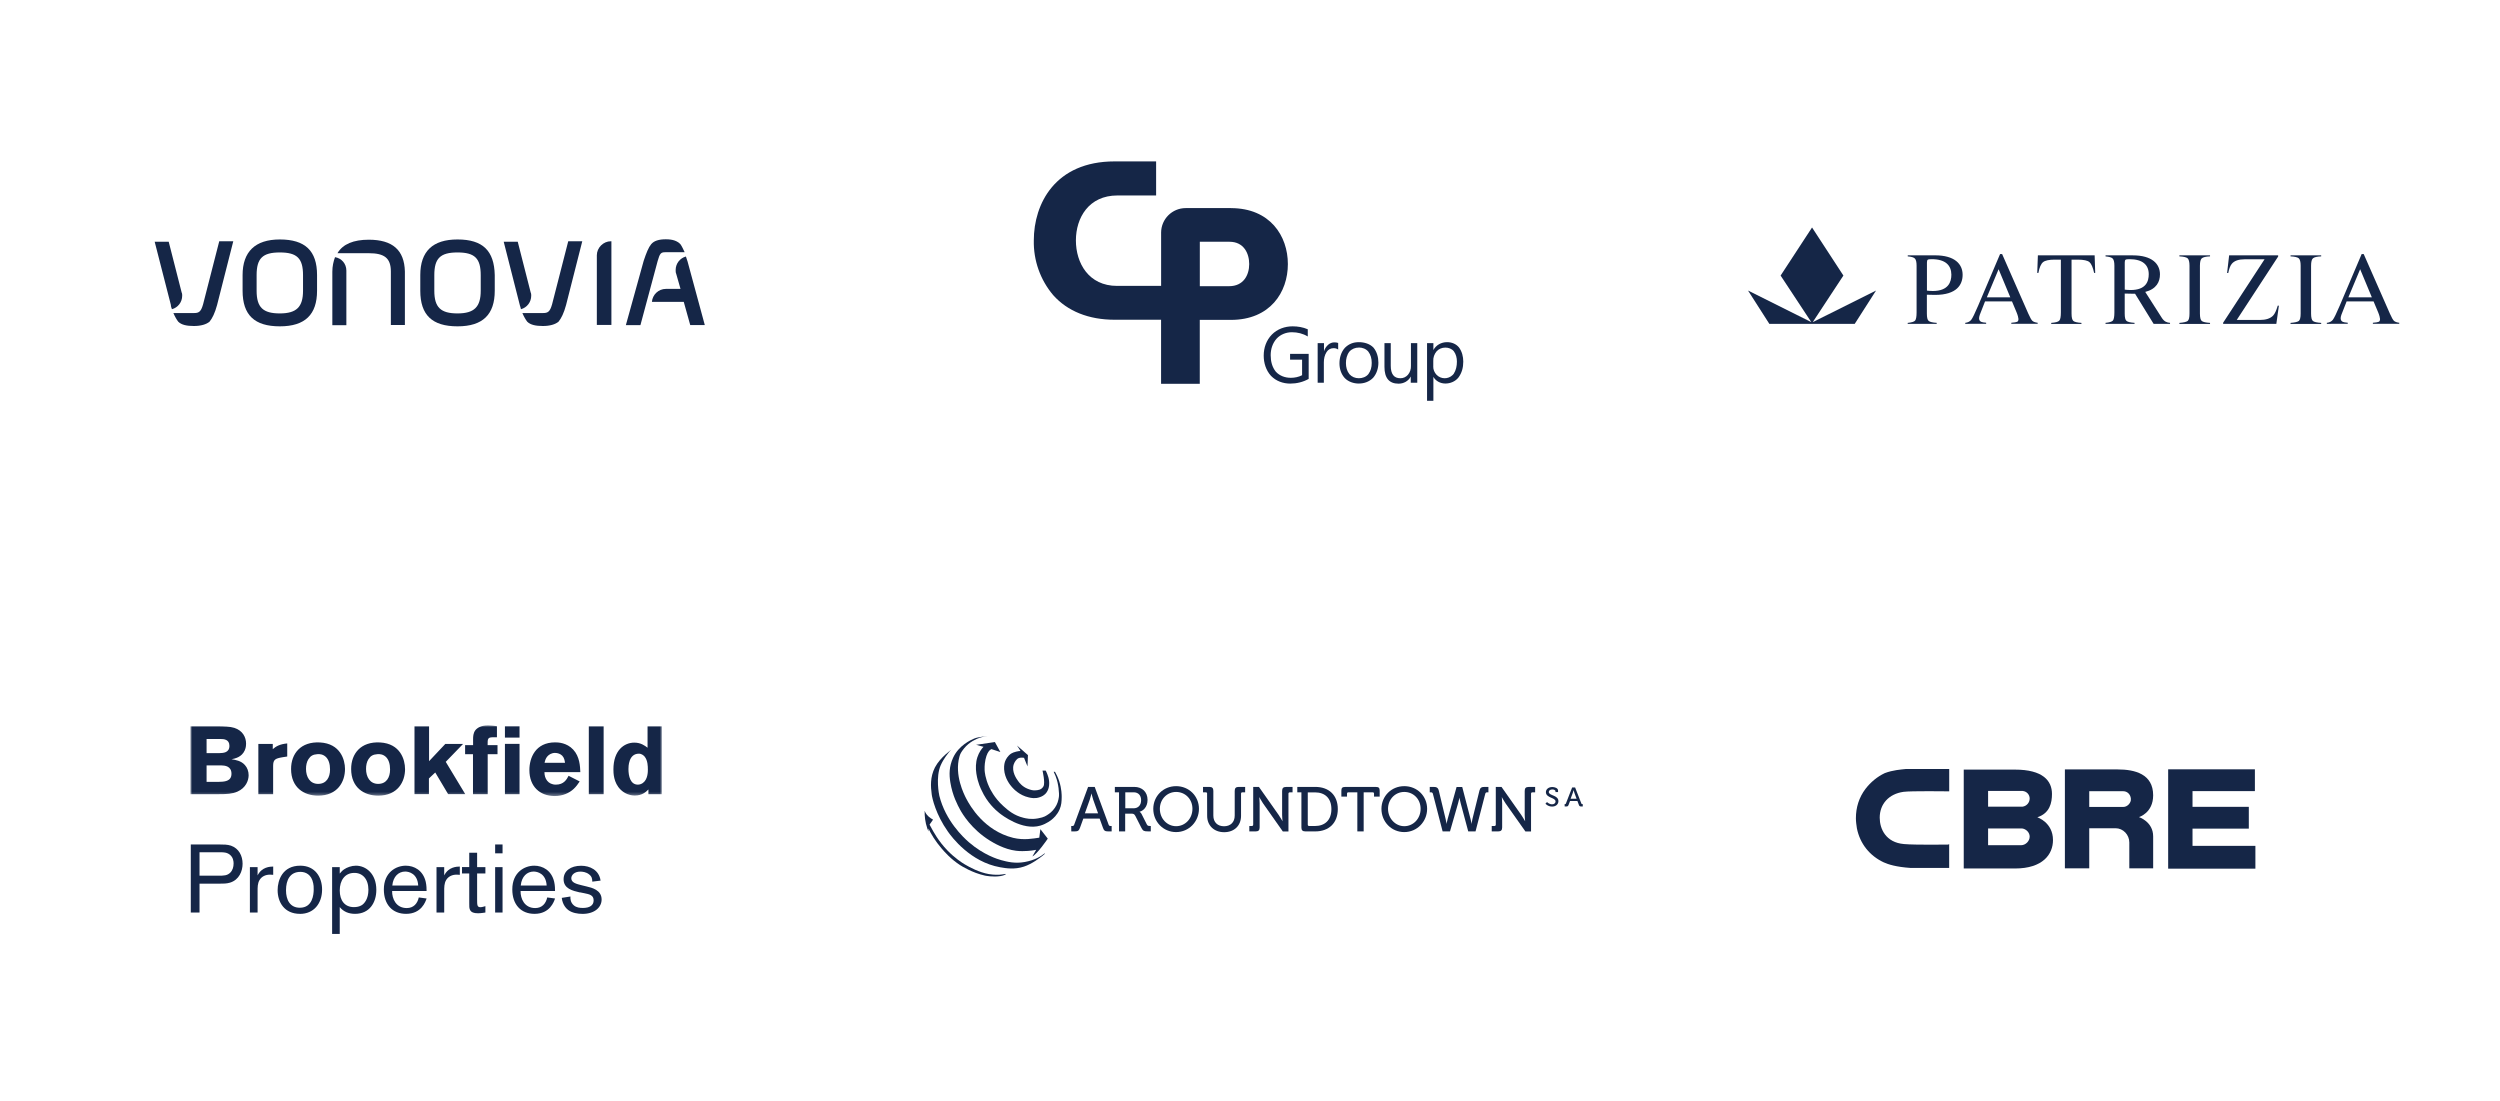 <?xml version="1.0" encoding="UTF-8"?>
<svg xmlns="http://www.w3.org/2000/svg" width="695" height="306" xmlns:xlink="http://www.w3.org/1999/xlink" version="1.1" viewBox="0 0 695 306">
  <!-- Generator: Adobe Illustrator 29.8.2, SVG Export Plug-In . SVG Version: 2.1.1 Build 3)  -->
  <defs>
    <style>
      .st0 {
        mask: url(#mask);
      }

      .st1 {
        fill: #fff;
      }

      .st1, .st2 {
        fill-rule: evenodd;
      }

      .st2, .st3 {
        fill: #152647;
      }

      .st4 {
        isolation: isolate;
      }

      .st5 {
        mask: url(#mask-1);
      }

      .st6 {
        display: none;
      }

      .st7 {
        fill: none;
        stroke: #1a2746;
        stroke-miterlimit: 10;
      }
    </style>
    <mask id="mask" x="738.95" y="-601.36" width="131.05" height="19.65" maskUnits="userSpaceOnUse">
      <g id="mask-2">
        <polygon id="path-1" class="st1" points="738.95 -601.36 870 -601.36 870 -581.71 738.95 -581.71 738.95 -601.36"/>
      </g>
    </mask>
    <mask id="mask-1" x="52.95" y="201.64" width="131.05" height="19.65" maskUnits="userSpaceOnUse">
      <g id="mask-21" data-name="mask-2">
        <polygon id="path-11" data-name="path-1" class="st1" points="52.95 201.64 184 201.64 184 221.29 52.95 221.29 52.95 201.64"/>
      </g>
    </mask>
  </defs>
  <g id="Ramverk" class="st6">
    <path class="st3" d="M10,61.04"/>
    <path class="st3" d="M10-592.96"/>
    <line class="st7" x1="-19.5" y1="-644" x2="-19.5" y2="-506"/>
    <line class="st7" x1="1596.86" y1="-680.5" x2="1378.86" y2="-680.5"/>
    <line class="st7" x1="1370" y1="-680.5" x2="1152" y2="-680.5"/>
    <line class="st7" x1="1140.5" y1="-680.5" x2="922.5" y2="-680.5"/>
    <line class="st7" x1="912.5" y1="-680.5" x2="694.5" y2="-680.5"/>
    <line class="st7" x1="685" y1="-680.5" x2="467" y2="-680.5"/>
    <line class="st7" x1="455.5" y1="-680.5" x2="237.5" y2="-680.5"/>
    <line class="st7" x1="228" y1="-680.5" x2="10" y2="-680.5"/>
    <line class="st7" x1="-66.5" y1="157" x2="-66.5" y2="295"/>
    <line class="st7" x1="-66.5" y1="10" x2="-66.5" y2="148"/>
  </g>
  <g id="Logos">
    <g id="layer1">
      <g id="g4168">
        <g id="g4170">
          <g id="g4176">
            <path id="path4178" class="st3" d="M71.34-577.52c0-4.65,1.65-6.3,6.45-6.3s6.45,1.65,6.45,6.3v4.35c0,4.5-1.8,6.3-6.45,6.3s-6.45-1.65-6.45-6.3v-4.35ZM77.79-587.43c-6.9,0-10.35,3.45-10.35,9.9v4.35c0,6.75,3.3,9.9,10.35,9.9s10.35-3.3,10.35-9.9v-4.35c0-6.75-3.3-9.9-10.35-9.9"/>
          </g>
          <g id="g4180">
            <path id="path4182" class="st3" d="M120.74-577.52c0-4.65,1.65-6.3,6.45-6.3s6.45,1.65,6.45,6.3v4.35c0,4.5-1.8,6.3-6.45,6.3s-6.45-1.65-6.45-6.3v-4.35ZM127.19-587.43c-6.9,0-10.35,3.3-10.35,9.9v4.35c0,6.75,3.3,9.9,10.35,9.9s10.35-3.3,10.35-9.9v-4.35c-.15-6.75-3.3-9.9-10.35-9.9"/>
          </g>
          <g id="g4184">
            <path id="path4186" class="st3" d="M47.8-568.04c1.65-.45,2.85-1.95,2.85-3.75,0-.3,0-.6-.15-.9h0l-3.6-14.11h-3.9l4.5,17.56c0,.45.15.75.3,1.2"/>
          </g>
          <g id="g4188">
            <path id="path4190" class="st3" d="M60.95-586.93l-4.5,17.56c-.6,2.1-1.2,2.4-2.55,2.4h-5.7c.45,1.05.9,1.8,1.35,2.4.9.9,2.4,1.2,4.35,1.2s3.45-.45,4.35-1.2c.75-.9,1.5-2.4,2.1-4.65l4.5-17.71h-3.9Z"/>
          </g>
          <g id="g4192">
            <path id="path4194" class="st3" d="M169.82-586.93h0c-2.1,0-3.9,1.8-3.9,3.9v19.36h4.05v-23.26h-.15Z"/>
          </g>
          <g id="g4196">
            <path id="path4198" class="st3" d="M96.29-578.76c0-1.95-1.35-3.45-3.15-3.75-.45,1.2-.75,2.55-.75,4.05v14.86h3.9v-15.16Z"/>
          </g>
          <g id="g4200">
            <path id="path4202" class="st3" d="M102.51-587.36c-4.2,0-7.2,1.2-8.7,3.75h8.7c4.35,0,6.15,1.35,6.15,5.1v14.86h3.9v-14.86c-.15-6-3.45-8.85-10.05-8.85"/>
          </g>
          <g id="g4204">
            <path id="path4206" class="st3" d="M144.83-568.04c1.65-.45,2.85-1.95,2.85-3.75,0-.3,0-.6-.15-.9h0l-3.6-14.11h-3.9l4.5,17.71c.15.3.15.6.3,1.05"/>
          </g>
          <g id="g4208">
            <path id="path4210" class="st3" d="M157.97-586.93l-4.5,17.56c-.6,2.1-1.2,2.4-2.55,2.4h-5.7c.45,1.05.9,1.8,1.35,2.4.9.9,2.4,1.2,4.35,1.2s3.45-.45,4.35-1.2c.75-.9,1.5-2.4,2.1-4.65l4.5-17.71h-3.9Z"/>
          </g>
          <g id="g4212">
            <path id="path4214" class="st3" d="M184.94-583.88h5.4c-.45-.9-.75-1.65-1.2-2.25-.9-.9-2.1-1.35-4.05-1.35s-3.3.45-4.05,1.35c-.75.9-1.35,2.4-2.1,4.65l-4.95,17.86h4.05l4.8-17.86c.6-2.1.9-2.4,2.1-2.4"/>
          </g>
          <g id="g4216">
            <path id="path4218" class="st3" d="M191.13-581.34c-.15-.45-.3-.9-.45-1.35-1.65.45-2.85,1.95-2.85,3.75,0,.3,0,.75.15,1.05h0l1.2,4.2h-4.05c-2.1,0-3.75,1.65-3.9,3.6h8.85l1.8,6.45h4.05l-4.8-17.71Z"/>
          </g>
        </g>
      </g>
    </g>
    <g>
      <path class="st3" d="M303.02-582.92v-16.6h-17.82c0,5.76.43,11.36,1.26,16.6h16.56ZM303.02-577.68h-15.6c2.99,14.17,8.76,24.75,15.6,26.96v-26.96Z"/>
      <path class="st3" d="M308.22-582.92v-16.6h17.82c0,5.76-.43,11.36-1.26,16.6h-16.56ZM308.22-577.68h15.6c-2.99,14.17-8.76,24.75-15.6,26.96v-26.96Z"/>
      <path class="st3" d="M345.58-577.89c-1.04,0-2.04-.13-2.99-.43s-1.91-.74-2.86-1.34l.56-3.64h.13c.91.69,1.78,1.17,2.69,1.43.91.26,1.73.39,2.47.39,2.17,0,3.25-.82,3.25-2.43,0-.56-.17-1.08-.48-1.52-.3-.43-.87-.91-1.65-1.34l-2.6-1.47c-1.52-.82-2.56-1.73-3.21-2.69s-.95-2.04-.95-3.21c0-1.82.61-3.25,1.82-4.29s2.86-1.56,4.9-1.56c1.86,0,3.6.48,5.16,1.39l-.56,3.51h-.13c-.61-.43-1.3-.74-2.12-.95s-1.56-.3-2.3-.3c-1.91,0-2.86.74-2.86,2.17,0,.52.17,1,.48,1.43.35.43.95.91,1.91,1.43l2.3,1.26c1.43.78,2.51,1.65,3.16,2.6s1,2.08,1,3.38c0,1.95-.65,3.47-1.95,4.59-1.21,1.08-2.95,1.6-5.16,1.6ZM358.72-578.41c-.69-.95-1.17-1.99-1.52-3.21-.35-1.21-.52-2.6-.52-4.12v-3.51h-2.47v-3.29h2.47v-4.2h3.9v4.2h3.34l-.56,3.29h-2.82v3.21c0,1.6.22,2.99.65,4.16.43,1.17,1.04,2.3,1.86,3.29v.17h-4.33ZM369.64-578.15c-1.39,0-2.47-.35-3.25-1.08-.82-.74-1.21-1.73-1.21-3.08s.48-2.38,1.39-3.16c.95-.78,2.21-1.21,3.81-1.39l3.94-.39v-.04c0-.78-.22-1.34-.65-1.73s-1.21-.61-2.34-.61c-.82,0-1.69.09-2.56.3s-1.56.43-2.08.69h-.17l.56-3.34c.61-.26,1.34-.43,2.21-.65.87-.17,1.82-.26,2.77-.26,2.12,0,3.68.48,4.68,1.47s1.47,2.43,1.47,4.33v4.51c0,.74.04,1.47.17,2.17.09.69.26,1.3.52,1.82v.17h-3.68c-.13-.26-.22-.65-.3-1.04-.09-.43-.13-.82-.17-1.17h-.17c-.35.69-1,1.26-1.86,1.73s-1.91.74-3.08.74h0ZM369.16-582.62c0,.43.13.78.39,1.04.26.26.74.43,1.34.43,1,0,1.78-.3,2.43-.87s.95-1.34.95-2.25v-.35l-2.99.35c-.74.09-1.3.26-1.65.48-.3.26-.48.65-.48,1.17ZM392.14-578.41v-2.12h-.17c-.43.78-1.04,1.39-1.86,1.82-.82.43-1.73.65-2.77.65-1.26,0-2.34-.3-3.29-.91-.95-.61-1.69-1.47-2.21-2.6-.52-1.13-.78-2.43-.78-3.9s.26-2.77.78-3.9,1.26-1.95,2.21-2.6c.95-.61,2.04-.91,3.29-.91.95,0,1.82.17,2.6.56.78.39,1.39.91,1.82,1.56h.22v-8.76h3.94v21.11h-3.77ZM388.63-581.45c1.08,0,1.91-.39,2.56-1.13.65-.74.95-1.73.95-2.9s-.3-2.21-.95-2.9c-.65-.74-1.52-1.08-2.56-1.08s-1.95.35-2.56,1.08c-.65.69-.95,1.69-.95,2.95s.3,2.21.95,2.9c.61.69,1.43,1.08,2.56,1.08ZM402.54-578.41c-.69-.95-1.17-1.99-1.52-3.21-.35-1.21-.52-2.6-.52-4.12v-3.51h-2.47v-3.29h2.47v-4.2h3.9v4.2h3.34l-.56,3.29h-2.77v3.21c0,1.6.22,2.99.65,4.16.43,1.17,1.04,2.3,1.86,3.29v.17h-4.38ZM349.1-551.5h-4.77c-.48-1.04-1-2.34-1.52-3.9-.56-1.56-1.08-3.25-1.56-5.16-.52-1.91-.95-3.86-1.34-5.94-.39-2.04-.65-4.07-.78-6.11h4.29c.13,1.86.39,3.81.74,5.85s.74,3.99,1.21,5.94c.48,1.91.95,3.68,1.47,5.29h.22l4.29-14.3h3.16l4.29,14.3h.22c.52-1.6,1-3.38,1.43-5.29.43-1.91.82-3.9,1.17-5.94s.56-3.99.74-5.85h4.2c-.13,2.04-.43,4.07-.78,6.11-.39,2.04-.82,4.03-1.34,5.94-.52,1.91-1.04,3.6-1.56,5.16-.56,1.56-1.04,2.86-1.52,3.9h-4.77l-3.55-11.88h-.3l-3.64,11.88h0ZM371.42-567.88c-.74,0-1.34-.22-1.82-.69s-.69-1.04-.69-1.73.22-1.3.69-1.73,1.08-.69,1.82-.69,1.34.22,1.82.69c.48.43.69,1.04.69,1.73s-.22,1.26-.69,1.73c-.48.43-1.08.69-1.82.69ZM369.42-551.5v-14.17h3.94v14.17h-3.94ZM383.68-551.15c-1.56,0-2.86-.3-3.99-.91-1.13-.61-1.99-1.47-2.56-2.56-.61-1.13-.91-2.38-.91-3.9s.3-2.9.95-4.03c.65-1.13,1.52-1.99,2.6-2.56,1.13-.61,2.38-.91,3.77-.91,2.08,0,3.68.65,4.85,1.91s1.73,3.03,1.73,5.29v.87l-9.75,1.08c.26.87.74,1.47,1.39,1.82.69.35,1.52.52,2.47.52s1.82-.13,2.77-.35c.91-.26,1.6-.52,2.08-.82h.22l-.56,3.38c-.52.26-1.26.52-2.21.78-.91.26-1.86.39-2.86.39h0ZM383.47-562.85c-.87,0-1.6.26-2.17.82-.56.52-.91,1.34-1.04,2.43l6.03-.69c-.13-.87-.43-1.52-.91-1.91-.56-.43-1.17-.65-1.91-.65ZM392.87-551.5v-14.17h3.55v2.43h.17c.35-.82.95-1.47,1.78-1.99.82-.48,1.78-.74,2.86-.74,1.65,0,2.95.56,3.9,1.65s1.43,2.64,1.43,4.59v8.28h-3.94v-7.76c0-2.21-.91-3.34-2.73-3.34-.91,0-1.65.35-2.21,1-.56.65-.82,1.52-.82,2.6v7.5h-3.99v-.04Z"/>
    </g>
    <g>
      <path id="path13141" class="st3" d="M512.46-577.39l-8.52,12.95,17.6-8.79-5.93,9.27h-23.73l-5.93-9.27,17.6,8.79-8.54-12.95,8.74-13.37,8.72,13.37Z"/>
      <path id="path13149" class="st3" d="M646.86-563.96v-.29c.73-.09,1.29-.36,1.66-.84s1-1.77,1.91-3.9l6.11-14.38h.57l7.29,16.58c.48,1.09.86,1.75,1.14,2,.29.25.77.43,1.45.52v.29h-7.33v-.29c.84-.07,1.38-.16,1.63-.27.25-.11.36-.38.36-.79,0-.14-.05-.39-.14-.73-.09-.36-.23-.73-.39-1.13l-1.27-3.02h-7.49c-.75,1.89-1.3,3.29-1.45,3.7s-.21.75-.21.98c0,.48.2.82.59,1,.25.11.7.2,1.38.25v.29l-5.81.02h0ZM659.37-571.35l-3.25-7.81-3.27,7.81h6.52ZM636.77-564.24c1.18-.09,1.93-.27,2.29-.52.34-.27.52-.95.52-2.07v-13.31c0-1.05-.18-1.73-.52-2.05-.36-.3-1.11-.48-2.29-.54v-.29h8.52v.29c-1.18.05-1.93.23-2.29.54-.34.3-.52.98-.52,2.05v13.31c0,1.11.18,1.8.52,2.07s1.11.45,2.29.52v.29h-8.52v-.29ZM546.34-563.96v-.29c.73-.09,1.29-.36,1.66-.84.38-.48,1-1.77,1.91-3.9l6.11-14.38h.57l7.29,16.58c.48,1.09.86,1.75,1.14,2s.77.43,1.45.52v.29h-7.33v-.29c.84-.07,1.38-.16,1.63-.27s.36-.38.36-.79c0-.14-.05-.39-.14-.73-.09-.36-.23-.73-.39-1.13l-1.27-3.02h-7.49c-.75,1.89-1.3,3.29-1.45,3.7-.14.41-.21.75-.21.98,0,.48.2.82.59,1,.25.11.7.2,1.38.25v.29l-5.81.02h0ZM558.86-571.35l-3.25-7.81-3.27,7.81h6.52ZM596.37-572.86l4.63,7.25c.68,1.05,1.43,1.29,2.27,1.36v.29h-4.56l-5.16-8.38h-.61c-.66,0-1.89-.04-2.27-.05v5.56c0,1.09.16,1.77.5,2.04.34.29,1.07.46,2.23.54v.29h-8.06v-.29c1.09-.11,1.79-.32,2.05-.64.27-.34.41-1.09.41-2.27v-12.97c0-1-.16-1.66-.46-1.98-.3-.32-.96-.52-2-.61v-.29h7.59c5.32,0,7.54,2.36,7.54,5.29,0,2.05-.95,4.06-4.11,4.88h0ZM591.97-581.95c-.59,0-.95.05-1.09.18s-.2.38-.2.79v7.5c.34.04.95.11,1.61.11,4.34,0,5.06-2.43,5.06-4.4,0-2.56-1.66-4.18-5.38-4.18M621.81-565.05h6.38c1.7,0,2.93-.39,3.72-1.2.48-.5.91-1.43,1.3-2.77h.32l-.71,5.06h-14.79v-.32l11.52-17.64h-5.54c-1.66,0-2.86.41-3.56,1.25-.43.5-.75,1.36-1,2.57h-.32l.57-4.91h13.63v.32l-11.52,17.64h0ZM536.98-581.95c-.59,0-.95.05-1.09.18-.14.13-.2.38-.2.79v7.77c.34.04.95.11,1.61.11,4.4,0,5.18-2.56,5.18-4.54-.02-2.56-1.59-4.31-5.5-4.31h0ZM530.35-564.24c1.09-.11,1.79-.32,2.05-.64.27-.34.41-1.09.41-2.27v-12.99c0-1-.16-1.66-.46-1.98s-.96-.52-2-.61v-.29h7.59c5.45,0,7.67,2.41,7.67,5.41,0,2.73-1.61,5.59-7.67,5.59-.66,0-1.89-.04-2.27-.05v5.24c0,1.09.16,1.77.5,2.04.34.29,1.07.46,2.23.54v.29h-8.06v-.27h0ZM605.87-564.24c1.18-.09,1.93-.27,2.29-.52.34-.27.52-.95.52-2.07v-13.31c0-1.05-.18-1.73-.52-2.05-.36-.3-1.11-.48-2.29-.54v-.29h8.52v.29c-1.18.05-1.93.23-2.29.54-.34.3-.52.98-.52,2.05v13.31c0,1.11.18,1.8.52,2.07s1.11.45,2.29.52v.29h-8.52v-.29h0ZM566.53-583.02h15.78l.16,4.9h-.3c-.34-1.54-.77-2.54-1.29-3s-1.63-.7-3.29-.7h-1.7v14.99c0,1.11.18,1.8.52,2.07s1.07.45,2.23.52v.29h-8.4v-.29c1.22-.09,1.93-.29,2.23-.61.3-.3.45-1.09.45-2.32v-14.65h-1.7c-1.59,0-2.68.23-3.25.7-.57.46-1.02,1.47-1.3,3h-.32l.18-4.9h0Z"/>
    </g>
    <g id="layer11" data-name="layer1">
      <g id="g41681" data-name="g4168">
        <g id="g41701" data-name="g4170">
          <g id="g41761" data-name="g4176">
            <path id="path41781" data-name="path4178" class="st3" d="M71.34,76.48c0-4.65,1.65-6.3,6.45-6.3s6.45,1.65,6.45,6.3v4.35c0,4.5-1.8,6.3-6.45,6.3s-6.45-1.65-6.45-6.3v-4.35ZM77.79,66.57c-6.9,0-10.35,3.45-10.35,9.9v4.35c0,6.75,3.3,9.9,10.35,9.9s10.35-3.3,10.35-9.9v-4.35c0-6.75-3.3-9.9-10.35-9.9"/>
          </g>
          <g id="g41801" data-name="g4180">
            <path id="path41821" data-name="path4182" class="st3" d="M120.74,76.48c0-4.65,1.65-6.3,6.45-6.3s6.45,1.65,6.45,6.3v4.35c0,4.5-1.8,6.3-6.45,6.3s-6.45-1.65-6.45-6.3v-4.35ZM127.19,66.57c-6.9,0-10.35,3.3-10.35,9.9v4.35c0,6.75,3.3,9.9,10.35,9.9s10.35-3.3,10.35-9.9v-4.35c-.15-6.75-3.3-9.9-10.35-9.9"/>
          </g>
          <g id="g41841" data-name="g4184">
            <path id="path41861" data-name="path4186" class="st3" d="M47.8,85.96c1.65-.45,2.85-1.95,2.85-3.75,0-.3,0-.6-.15-.9h0l-3.6-14.11h-3.9l4.5,17.56c0,.45.15.75.3,1.2"/>
          </g>
          <g id="g41881" data-name="g4188">
            <path id="path41901" data-name="path4190" class="st3" d="M60.95,67.07l-4.5,17.56c-.6,2.1-1.2,2.4-2.55,2.4h-5.7c.45,1.05.9,1.8,1.35,2.4.9.9,2.4,1.2,4.35,1.2s3.45-.45,4.35-1.2c.75-.9,1.5-2.4,2.1-4.65l4.5-17.71h-3.9Z"/>
          </g>
          <g id="g41921" data-name="g4192">
            <path id="path41941" data-name="path4194" class="st3" d="M169.82,67.07h0c-2.1,0-3.9,1.8-3.9,3.9v19.36h4.05v-23.26h-.15Z"/>
          </g>
          <g id="g41961" data-name="g4196">
            <path id="path41981" data-name="path4198" class="st3" d="M96.29,75.24c0-1.95-1.35-3.45-3.15-3.75-.45,1.2-.75,2.55-.75,4.05v14.86h3.9v-15.16Z"/>
          </g>
          <g id="g42001" data-name="g4200">
            <path id="path42021" data-name="path4202" class="st3" d="M102.51,66.64c-4.2,0-7.2,1.2-8.7,3.75h8.7c4.35,0,6.15,1.35,6.15,5.1v14.86h3.9v-14.86c-.15-6-3.45-8.85-10.05-8.85"/>
          </g>
          <g id="g42041" data-name="g4204">
            <path id="path42061" data-name="path4206" class="st3" d="M144.83,85.96c1.65-.45,2.85-1.95,2.85-3.75,0-.3,0-.6-.15-.9h0l-3.6-14.11h-3.9l4.5,17.71c.15.3.15.6.3,1.05"/>
          </g>
          <g id="g42081" data-name="g4208">
            <path id="path42101" data-name="path4210" class="st3" d="M157.97,67.07l-4.5,17.56c-.6,2.1-1.2,2.4-2.55,2.4h-5.7c.45,1.05.9,1.8,1.35,2.4.9.9,2.4,1.2,4.35,1.2s3.45-.45,4.35-1.2c.75-.9,1.5-2.4,2.1-4.65l4.5-17.71h-3.9Z"/>
          </g>
          <g id="g42121" data-name="g4212">
            <path id="path42141" data-name="path4214" class="st3" d="M184.94,70.12h5.4c-.45-.9-.75-1.65-1.2-2.25-.9-.9-2.1-1.35-4.05-1.35s-3.3.45-4.05,1.35c-.75.9-1.35,2.4-2.1,4.65l-4.95,17.86h4.05l4.8-17.86c.6-2.1.9-2.4,2.1-2.4"/>
          </g>
          <g id="g42161" data-name="g4216">
            <path id="path42181" data-name="path4218" class="st3" d="M191.13,72.66c-.15-.45-.3-.9-.45-1.35-1.65.45-2.85,1.95-2.85,3.75,0,.3,0,.75.15,1.05h0l1.2,4.2h-4.05c-2.1,0-3.75,1.65-3.9,3.6h8.85l1.8,6.45h4.05l-4.8-17.71Z"/>
          </g>
        </g>
      </g>
    </g>
    <g>
      <path id="path131411" data-name="path13141" class="st3" d="M512.46,76.61l-8.52,12.95,17.6-8.79-5.93,9.27h-23.73l-5.93-9.27,17.6,8.79-8.54-12.95,8.74-13.37,8.72,13.37Z"/>
      <path id="path131491" data-name="path13149" class="st3" d="M646.86,90.04v-.29c.73-.09,1.29-.36,1.66-.84s1-1.77,1.91-3.9l6.11-14.38h.57l7.29,16.58c.48,1.09.86,1.75,1.14,2,.29.25.77.43,1.45.52v.29h-7.33v-.29c.84-.07,1.38-.16,1.63-.27.25-.11.36-.38.36-.79,0-.14-.05-.39-.14-.73-.09-.36-.23-.73-.39-1.13l-1.27-3.02h-7.49c-.75,1.89-1.3,3.29-1.45,3.7s-.21.75-.21.98c0,.48.2.82.59,1,.25.11.7.2,1.38.25v.29l-5.81.02h0ZM659.37,82.65l-3.25-7.81-3.27,7.81h6.52ZM636.77,89.76c1.18-.09,1.93-.27,2.29-.52.34-.27.52-.95.52-2.07v-13.31c0-1.05-.18-1.73-.52-2.05-.36-.3-1.11-.48-2.29-.54v-.29h8.52v.29c-1.18.05-1.93.23-2.29.54-.34.3-.52.98-.52,2.05v13.31c0,1.11.18,1.8.52,2.07s1.11.45,2.29.52v.29h-8.52v-.29ZM546.34,90.04v-.29c.73-.09,1.29-.36,1.66-.84.38-.48,1-1.77,1.91-3.9l6.11-14.38h.57l7.29,16.58c.48,1.09.86,1.75,1.14,2s.77.43,1.45.52v.29h-7.33v-.29c.84-.07,1.38-.16,1.63-.27s.36-.38.36-.79c0-.14-.05-.39-.14-.73-.09-.36-.23-.73-.39-1.13l-1.27-3.02h-7.49c-.75,1.89-1.3,3.29-1.45,3.7-.14.41-.21.75-.21.98,0,.48.2.82.59,1,.25.11.7.2,1.38.25v.29l-5.81.02h0ZM558.86,82.65l-3.25-7.81-3.27,7.81h6.52ZM596.37,81.14l4.63,7.25c.68,1.05,1.43,1.29,2.27,1.36v.29h-4.56l-5.16-8.38h-.61c-.66,0-1.89-.04-2.27-.05v5.56c0,1.09.16,1.77.5,2.04.34.29,1.07.46,2.23.54v.29h-8.06v-.29c1.09-.11,1.79-.32,2.05-.64.27-.34.41-1.09.41-2.27v-12.97c0-1-.16-1.66-.46-1.98-.3-.32-.96-.52-2-.61v-.29h7.59c5.32,0,7.54,2.36,7.54,5.29,0,2.05-.95,4.06-4.11,4.88h0ZM591.97,72.05c-.59,0-.95.05-1.09.18s-.2.38-.2.79v7.5c.34.04.95.11,1.61.11,4.34,0,5.06-2.43,5.06-4.4,0-2.56-1.66-4.18-5.38-4.18M621.81,88.95h6.38c1.7,0,2.93-.39,3.72-1.2.48-.5.91-1.43,1.3-2.77h.32l-.71,5.06h-14.79v-.32l11.52-17.64h-5.54c-1.66,0-2.86.41-3.56,1.25-.43.5-.75,1.36-1,2.57h-.32l.57-4.91h13.63v.32l-11.52,17.64h0ZM536.98,72.05c-.59,0-.95.05-1.09.18-.14.13-.2.38-.2.79v7.77c.34.04.95.11,1.61.11,4.4,0,5.18-2.56,5.18-4.54-.02-2.56-1.59-4.31-5.5-4.31h0ZM530.35,89.76c1.09-.11,1.79-.32,2.05-.64.27-.34.41-1.09.41-2.27v-12.99c0-1-.16-1.66-.46-1.98s-.96-.52-2-.61v-.29h7.59c5.45,0,7.67,2.41,7.67,5.41,0,2.73-1.61,5.59-7.67,5.59-.66,0-1.89-.04-2.27-.05v5.24c0,1.09.16,1.77.5,2.04.34.29,1.07.46,2.23.54v.29h-8.06v-.27h0ZM605.87,89.76c1.18-.09,1.93-.27,2.29-.52.34-.27.52-.95.52-2.07v-13.31c0-1.05-.18-1.73-.52-2.05-.36-.3-1.11-.48-2.29-.54v-.29h8.52v.29c-1.18.05-1.93.23-2.29.54-.34.3-.52.98-.52,2.05v13.31c0,1.11.18,1.8.52,2.07s1.11.45,2.29.52v.29h-8.52v-.29h0ZM566.53,70.98h15.78l.16,4.9h-.3c-.34-1.54-.77-2.54-1.29-3s-1.63-.7-3.29-.7h-1.7v14.99c0,1.11.18,1.8.52,2.07s1.07.45,2.23.52v.29h-8.4v-.29c1.22-.09,1.93-.29,2.23-.61.3-.3.45-1.09.45-2.32v-14.65h-1.7c-1.59,0-2.68.23-3.25.7-.57.46-1.02,1.47-1.3,3h-.32l.18-4.9h0Z"/>
    </g>
    <g id="Symbols">
      <g id="Global_x2F_Desktop_x2F_TopNav">
        <g id="Brookfield-Wordmark-FPO">
          <g id="Group-3">
            <g class="st0">
              <path id="Fill-1" class="st2" d="M738.95-601.1h7.29c1.98,0,3.77.08,4.91.45,2.32.75,3.26,2.6,3.26,4.39,0,1.02-.27,1.63-.35,1.82-.85,1.93-2.67,2.3-3.69,2.51,1.15.19,2.67.43,3.71,1.61.67.72,1.04,1.76,1.04,2.83,0,1.47-.77,3.53-3.13,4.57-1.42.62-2.94.7-5.1.7h-7.96v-18.88ZM743.43-597.56v3.93h3.55c1.07-.03,2.8-.08,2.8-2.03,0-1.82-1.58-1.9-2.48-1.9h-3.88ZM743.43-590.21v4.57h3.29c1.58-.03,3.63-.08,3.63-2.25s-1.87-2.3-2.83-2.33h-4.09ZM761.82-594.73c.91-.78,1.9-1.39,4.03-1.6v3.64l-1.36.21c-1.98.35-2.56.64-2.56,2.41v7.86h-4.11v-13.98h4.01v1.47ZM781.91-589.22c0,3.53-2.03,7.41-7.48,7.41-3.93,0-7.51-2.25-7.51-7.41,0-4.28,2.7-7.67,8.04-7.38,5.69.32,6.95,4.84,6.95,7.38h0ZM771.76-591.98c-.51.8-.69,1.76-.69,2.73,0,2.22,1.07,4.17,3.37,4.17s3.31-1.79,3.31-3.99c0-1.55-.38-2.75-1.15-3.5-.85-.8-1.82-.83-2.4-.77-1.18.08-1.87.48-2.43,1.36h0ZM798.61-589.22c0,3.53-2.03,7.41-7.48,7.41-3.93,0-7.51-2.25-7.51-7.41,0-4.28,2.7-7.67,8.04-7.38,5.69.32,6.94,4.84,6.94,7.38h0ZM788.45-591.98c-.51.8-.69,1.76-.69,2.73,0,2.22,1.07,4.17,3.37,4.17s3.31-1.79,3.31-3.99c0-1.55-.38-2.75-1.15-3.5-.85-.8-1.82-.83-2.4-.77-1.18.08-1.87.48-2.43,1.36h0ZM801.25-601.1h4.03v9.71l4.51-4.79h4.94l-4.81,4.97,5.42,8.98h-4.76l-3.58-6.02-1.76,1.66v4.36h-4.01v-18.88ZM817.52-597.56c0-.7.05-1.63.59-2.38.51-.7,1.66-1.42,3.58-1.42.83,0,1.66.13,2.46.24v3.08h-.99c-1.55,0-1.63.32-1.6,2.19h2.75v2.51h-2.73v11.12h-4.09v-11.12h-2.19v-2.51h2.22v-1.71ZM826.37-597.94h4.06v-3.18h-4.06v3.18ZM826.37-582.22h4.06v-13.98h-4.06v13.98ZM847.16-585.77c-.48.72-.96,1.42-1.68,2.09-1.2,1.12-3.02,1.98-5.26,1.98-4.14,0-7.05-2.65-7.05-7.22,0-3.37,1.66-7.7,7.16-7.7.83,0,3.23.08,5.02,2.01,1.82,1.95,1.92,4.68,1.98,6.26h-9.97c-.03,1.74.96,3.48,3.18,3.48s3.02-1.47,3.53-2.46l3.1,1.58ZM843.07-590.94c-.08-.59-.19-1.36-.77-1.98-.51-.51-1.28-.77-2-.77-.99,0-1.68.48-2.08.91-.56.61-.7,1.26-.83,1.84h5.69ZM849.69-582.22h4.12v-18.88h-4.12v18.88ZM870-601.1v18.88h-3.74v-1.31c-.64.64-1.71,1.69-3.77,1.69-1.39,0-2.83-.54-3.93-1.61-2.03-1.95-2.03-4.76-2.03-5.67,0-5.27,2.99-7.43,5.8-7.43,1.84,0,2.94.85,3.69,1.42v-5.96h3.98ZM866.1-589.2c0-.64,0-2.38-.88-3.45-.19-.24-.78-.83-1.6-.83-2.91,0-2.91,3.66-2.91,4.28,0,1.95.53,4.33,2.62,4.33.45,0,.94-.16,1.34-.43,1.44-.99,1.44-3.13,1.44-3.9h0Z"/>
            </g>
          </g>
          <path id="Fill-4" class="st2" d="M741.47-557.33v8.01h-2.43v-18.91h8.16c.94,0,2.01,0,3,.32,2.22.78,3.24,2.84,3.24,5.03,0,2.06-.96,4.47-3.48,5.25-.94.29-1.87.29-3.02.29h-5.46ZM741.47-559.56h5.27c1.44,0,2.43,0,3.29-.86.64-.64.91-1.58.91-2.52,0-.64-.11-1.66-.99-2.41-.83-.7-1.77-.72-2.65-.72h-5.83v6.51ZM757.61-561.94v2.3c1.2-2.38,3.48-2.44,4.34-2.46v2.3c-.27-.03-.53-.05-.88-.05-1.23,0-2.3.48-2.92,1.5-.56.94-.54,2.04-.54,3.19v5.84h-2.14v-12.62h2.14ZM769.39-548.95c-4.36,0-6.21-3.27-6.21-6.59,0-2.81,1.39-6.8,6.29-6.8,4.17,0,6.1,3.24,6.07,6.7-.03,3.83-2.3,6.7-6.16,6.7h0ZM773.08-557.41c-.48-2.49-2.12-3.21-3.56-3.21-2.86,0-4.01,2.22-4.01,5.12,0,2.65,1.1,4.85,3.85,4.85,3.56,0,3.83-3.7,3.85-4.98.03-.81-.05-1.39-.13-1.77h0ZM778.33-561.94h2.12v1.79c.43-.48.67-.8,1.18-1.15.8-.56,2.09-1.04,3.32-1.04,2.73,0,5.67,2.17,5.67,6.72,0,3.59-1.93,6.67-5.92,6.67-1.69,0-3.18-.56-4.25-1.88v7.47h-2.12v-18.59ZM780.45-555.43c0,2.73,1.36,4.61,3.93,4.61.75,0,1.55-.13,2.22-.56.7-.46,1.82-1.71,1.82-4.26,0-3-1.66-4.79-4.09-4.69-2.44.08-3.88,2.04-3.88,4.9h0ZM804.59-553.21c-.29.86-1.42,4.26-5.7,4.26-3.75,0-6.18-2.54-6.18-6.8,0-4.77,3.43-6.59,6.1-6.59,2.33,0,4.79,1.29,5.54,4.47.24,1.07.24,2.04.24,2.57h-9.58c-.05,2.12,1.07,4.74,4.07,4.74,1.9,0,2.97-1.26,3.34-2.95l2.17.29ZM802.26-556.83c-.19-3.32-2.57-3.88-3.61-3.88-1.82,0-3.35,1.34-3.59,3.88h7.2ZM809.49-561.94v2.3c1.2-2.38,3.48-2.44,4.34-2.46v2.3c-.27-.03-.53-.05-.88-.05-1.23,0-2.3.48-2.92,1.5-.56.94-.54,2.04-.54,3.19v5.84h-2.14v-12.62h2.14ZM818.64-561.94h2.3v1.77h-2.3v7.23c0,1.5,0,2.14.91,2.14.4,0,.96-.16,1.39-.29v1.77c-.38.05-1.26.21-2.06.21-2.46,0-2.46-1.2-2.43-2.87v-8.2h-2.01v-1.77h2.01v-3.99h2.19v3.99ZM823.65-565.77h2.06v-2.47h-2.06v2.47ZM823.65-549.32h2.06v-12.62h-2.06v12.62ZM840.3-553.21c-.29.86-1.42,4.26-5.7,4.26-3.75,0-6.18-2.54-6.18-6.8,0-4.77,3.43-6.59,6.1-6.59,2.33,0,4.79,1.29,5.54,4.47.24,1.07.24,2.04.24,2.57h-9.58c-.05,2.12,1.07,4.74,4.07,4.74,1.9,0,2.97-1.26,3.34-2.95l2.17.29ZM837.97-556.83c-.19-3.32-2.57-3.88-3.61-3.88-1.82,0-3.35,1.34-3.59,3.88h7.2ZM847.2-554.9c-2.03-.48-4.52-1.04-4.52-3.67,0-2.3,1.95-3.75,4.87-3.75,2.41,0,4.98,1.15,5.41,4.13l-2.3.29c-.03-.78-.08-1.39-.91-2.04-.83-.64-1.79-.75-2.44-.75-1.66,0-2.49.99-2.49,1.85,0,1.21,1.37,1.58,3.03,1.98l1.2.29c1.5.35,4.2.99,4.2,3.64,0,2.06-1.82,3.99-5.3,3.99-1.42,0-2.89-.29-3.91-1.02-.4-.29-1.63-1.31-1.87-3.43l2.41-.38c-.03.56-.03,1.63.94,2.46.75.64,1.69.72,2.54.72,1.87,0,2.97-.72,2.97-2.09,0-1.45-1.1-1.71-2.62-2.01l-1.2-.24Z"/>
        </g>
      </g>
    </g>
    <g>
      <g>
        <path class="st3" d="M975.84-588.78h.87c.07.17.17.34.24.51.22.53.87,1.88.7,3.57-.07.7-.24,1.28-.65,1.91-.6.92-1.5,1.26-1.91,1.4-1.26.46-2.39.24-3.09.07-2.61-.58-4.2-2.34-4.66-2.85-.46-.53-2.03-2.37-2.2-4.98-.07-1.18.19-1.98.31-2.27.19-.48.68-1.43,1.64-2.08.63-.43,2.22-.77,2.61-.72l-.97-1.52,3.04,2.66-.12,3.14-.97-2.39c-.14-.02-.31-.05-.56-.05,0,0-.53-.02-.94.14-.63.27-1.16,1.11-1.38,1.79-.6,1.98.77,3.94,1.21,4.54.39.56,1.23,1.62,2.71,2.2.75.29,1.5.53,2.32.41.41-.05,1.47-.05,2.05-1.11.53-.99-.27-4.37-.27-4.37Z"/>
        <path class="st3" d="M978.93-588.44h.36c.36.63.82,1.55,1.18,2.66.68,2.1.68,3.82.68,4.37-.02,1.16-.05,2.2-.58,3.43-.68,1.57-1.76,2.49-2.27,2.9,0,0-1.33,1.09-3.04,1.59-5.05,1.52-10.82-2.97-11.45-3.48-1.04-.82-3.38-2.9-4.93-6.33-.19-.43-1.01-1.88-1.45-4.64-.22-1.4-.19-3.12.27-4.52s1.18-2.39,1.71-2.92l-2.05-.56,5.22-.77,1.52,2.78-2.49-.82c-.12.1-.36.19-.51.36-.34.36-.8.99-1.14,2.54-.31,1.5-.24,2.68-.24,2.92.02.43.17,2.34,1.26,4.69.24.51,1.38,3.02,3.96,5.34,1.28,1.16,2.97,2.61,5.58,3.24.7.17,2.08.53,4.03.17,1.81-.31,2.34-.8,2.66-.99.51-.31,1.35-.92,2.05-1.96.72-1.04.97-2.05,1.11-3,.14-.89-.1-3.79-.87-5.65l-.02-.1-.56-1.26Z"/>
        <path class="st3" d="M950.5-594.62s-.22.19-.51.51c-.24.27-.14.17-.31.39,0,0-1.35,1.62-2.15,3.43-1.47,3.36-.46,8.24-.39,8.53,1.71,6.88,6.62,11.52,8.21,12.9,4.13,3.57,8.09,4.73,8.99,4.98,1.69.46,3.84,1.01,6.57.51,2.8-.51,4.47-1.57,5.48-2.39l.1.1c-.17.14-.46.41-.77.65-.58.43-2.75,2.17-5.05,2.92-2.61.87-4.98.48-6.62.19-8.31-1.47-13.48-8.41-14.54-9.93-3.38-4.78-4.35-9.25-4.49-10.31-.29-2.2-.48-4.78.89-7.51,1.47-2.83,4.59-4.93,4.59-4.95Z"/>
        <path class="st3" d="M965.62-559.94c-.12.07-.29.14-.53.24,0,0-.41.17-.89.24-2.17.36-4.37-.12-4.37-.12-3.55-.77-6.5-2.66-6.93-2.92-2.61-1.71-4.2-3.55-5.12-4.61-1.79-2.08-2.95-4.06-3.67-5.56v.82c-.12-.27-.22-.53-.31-.82-.63-1.79-.77-3.5-.75-4.93.05.14.12.29.19.43.53,1.04,1.43,1.62,2.03,1.96l.12.07-.97,1.38c.07.14.17.34.31.58.75,1.4,2.17,4.03,4.64,6.59,2.08,2.15,4.06,3.43,4.88,3.91,1.26.75,3.96,2.22,6.67,2.68,1.62.27,2.8.17,2.92.17.68-.02,1.23-.17,1.67-.22l.12.1Z"/>
        <path class="st3" d="M975.23-572.52l-.31,2.39c-1.64.24-4.28.77-7.25.05-8.04-1.98-11.98-8.82-13.07-10.94-.6-1.16-3.31-6.5-1.88-11.62.22-.8.43-1.21,1.3-2.32,1.5-1.86,3.55-2.68,4.28-2.92.85-.29,1.62-.41,2.29-.46h0s-2.61.14-3.82.68c-.82.36-4.23,1.84-5.82,5.34-1.11,2.44-1.11,4.64-.75,6.84.6,3.67,2.03,6.33,2.73,7.61.63,1.14,3.12,5.36,8.21,8.53.97.6,4.03,2.46,7.32,2.85,2.37.29,4.78-.12,4.78-.12.34-.05.63-.12.82-.14l-1.06,1.84c1.38-.7,4.2-4.81,4.28-4.95l-2.05-2.63Z"/>
      </g>
      <g class="st4">
        <path class="st3" d="M983.81-573.37h.24c.31,0,.48-.07.58-.39l3.86-10.48h1.84l3.86,10.48c.1.31.29.39.58.39h.27v1.5h-.99c-.87,0-1.16-.22-1.43-1.01l-.92-2.54h-4.54l-.92,2.54c-.29.8-.58,1.01-1.45,1.01h-.97l-.02-1.5h0ZM991.27-576.89l-1.35-3.77c-.22-.65-.48-1.74-.48-1.74h-.02s-.24,1.09-.48,1.74l-1.35,3.77h3.7Z"/>
        <path class="st3" d="M997.07-582.74h-1.14v-1.5h5.39c2.17,0,3.7,1.38,3.7,3.62,0,2.08-1.35,3.09-2.22,3.28v.02s.31.17.53.56l1.5,2.97c.17.36.46.41.87.41h.22v1.5h-.87c-.97,0-1.3-.12-1.71-.92l-1.69-3.33c-.31-.58-.53-.68-1.23-.68h-1.62v4.93h-1.71v-10.87ZM1001.1-578.29c1.33,0,2.13-.87,2.13-2.25s-.8-2.2-2.08-2.2h-2.32v4.44h2.27Z"/>
        <path class="st3" d="M1012.96-584.45c3.57,0,6.35,2.75,6.35,6.3s-2.78,6.47-6.35,6.47-6.35-2.85-6.35-6.47c.02-3.55,2.78-6.3,6.35-6.3ZM1012.96-573.32c2.51,0,4.54-2.1,4.54-4.83s-2.03-4.69-4.54-4.69-4.52,2.03-4.52,4.69c0,2.73,2.03,4.83,4.52,4.83Z"/>
        <path class="st3" d="M1021.58-582.35c0-.27-.14-.39-.39-.39h-.75v-1.5h1.76c.8,0,1.11.34,1.11,1.11v6.86c0,1.86,1.18,2.97,2.97,2.97s2.97-1.11,2.97-2.97v-6.86c0-.8.36-1.11,1.14-1.11h1.76v1.5h-.75c-.24,0-.39.12-.39.39v6.16c0,2.71-1.88,4.54-4.69,4.54s-4.73-1.84-4.73-4.54l-.02-6.16h0Z"/>
        <path class="st3" d="M1033.25-573.37h.75c.24,0,.39-.14.39-.39v-10.48h1.59l5.51,7.83c.46.68,1.04,1.69,1.04,1.69h.02s-.12-.99-.12-1.69v-6.71c0-.8.34-1.11,1.14-1.11h1.76v1.5h-.75c-.24,0-.39.12-.39.39v10.48h-1.57l-5.51-7.83c-.46-.68-1.01-1.69-1.01-1.69h-.02s.1.99.1,1.69v6.71c0,.8-.34,1.11-1.11,1.11h-1.76v-1.5h-.05Z"/>
        <path class="st3" d="M1047.79-582.74h-1.14v-1.5h5c3.77,0,6.26,2.27,6.26,6.16s-2.49,6.21-6.26,6.21h-2.75c-.8,0-1.11-.34-1.11-1.11v-9.76ZM1049.94-573.37h1.62c2.75,0,4.57-1.64,4.57-4.69s-1.81-4.66-4.57-4.66h-2v8.96c0,.24.14.39.39.39Z"/>
      </g>
      <g class="st4">
        <path class="st3" d="M1063.35-582.74h-2.49c-.24,0-.39.12-.39.39v.8h-1.57v-1.62c0-.8.27-1.06,1.06-1.06h8.53c.8,0,1.06.27,1.06,1.06v1.62h-1.57v-.8c0-.27-.14-.39-.39-.39h-2.49v10.87h-1.76v-10.87h0Z"/>
        <path class="st3" d="M1076.39-584.45c3.57,0,6.35,2.75,6.35,6.3s-2.78,6.47-6.35,6.47-6.35-2.85-6.35-6.47c.02-3.55,2.78-6.3,6.35-6.3ZM1076.39-573.32c2.51,0,4.54-2.1,4.54-4.83s-2.03-4.69-4.54-4.69-4.52,2.03-4.52,4.69,2.03,4.83,4.52,4.83Z"/>
        <path class="st3" d="M1084.34-582.35c-.1-.31-.29-.39-.6-.39h-.27v-1.5h.99c.87,0,1.3.17,1.52,1.01l1.91,7.95c.17.68.24,1.3.24,1.3h.02s.1-.63.29-1.3l2.49-8.94h1.57l2.32,8.94c.17.68.27,1.3.27,1.3h.02s.07-.65.22-1.3l1.96-7.95c.22-.85.63-1.01,1.5-1.01h.99v1.5h-.27c-.31,0-.51.07-.6.39l-2.71,10.48h-2.03l-2.1-7.83c-.22-.8-.36-1.69-.36-1.69h.05s-.17.89-.41,1.69l-2.25,7.83h-2.05l-2.71-10.48Z"/>
        <path class="st3" d="M1100.69-573.37h.75c.24,0,.39-.14.39-.39v-10.48h1.59l5.51,7.83c.46.68,1.04,1.69,1.04,1.69h.02s-.12-.99-.12-1.69v-6.71c0-.8.34-1.11,1.14-1.11h1.76v1.5h-.75c-.24,0-.39.12-.39.39v10.48h-1.57l-5.53-7.83c-.46-.68-1.01-1.69-1.01-1.69h-.02s.1.99.1,1.69v6.71c0,.8-.34,1.11-1.11,1.11h-1.79v-1.5Z"/>
      </g>
      <g class="st4">
        <path class="st3" d="M1116.07-580.03s.58.63,1.4.63c.53,0,.97-.29.97-.8,0-1.11-2.68-.94-2.68-2.58,0-.8.72-1.43,1.79-1.43.6,0,1.59.27,1.59.97v.43h-.72v-.24c0-.27-.41-.48-.87-.48-.6,0-.99.31-.99.7,0,1.06,2.68.82,2.68,2.56,0,.8-.65,1.5-1.76,1.5-1.18,0-1.84-.8-1.84-.8l.43-.46Z"/>
      </g>
      <g class="st4">
        <path class="st3" d="M1120.93-579.45h.12c.14,0,.22-.02.27-.17l1.74-4.47h.82l1.74,4.47c.05.14.12.17.27.17h.12v.65h-.43c-.39,0-.53-.1-.65-.43l-.41-1.09h-2.05l-.41,1.09c-.14.34-.27.43-.65.43h-.43l-.02-.65h0ZM1124.29-580.95l-.6-1.62c-.1-.27-.22-.75-.22-.75h-.02s-.12.46-.22.75l-.6,1.62h1.67Z"/>
      </g>
    </g>
    <g id="layer12" data-name="layer1">
      <g id="g4379">
        <path id="path4381" class="st3" d="M1252.36-575.79c3.52-1.13,4.09-4.09,4.09-6.49,0-3.67-2.54-6.77-10.29-6.77h-14.24v27.49h14.24c7.75,0,10.57-3.95,10.57-7.9,0-4.93-4.37-6.34-4.37-6.34M1238.69-583.12h9.59c1.27.14,1.97,1.13,1.97,2.11,0,1.13-.85,2.11-1.97,2.26h-9.59v-4.37ZM1247.85-568.04h-9.16v-4.65h9.45c1.13.14,2.11,1.13,2.11,2.26,0,1.27-1.13,2.4-2.4,2.4"/>
      </g>
      <g id="g4383">
        <path id="path4385" class="st3" d="M1288.75-589.13h24.11v6.06h-17.34v4.37h15.65v6.06h-15.65v4.79h17.48v6.34h-24.25"/>
      </g>
      <g id="g4387">
        <path id="path4389" class="st3" d="M1274.7-589.1h-14.66v27.49h6.77v-11.14h7.33c2.11,0,3.81,1.83,3.81,3.95v7.19h6.63v-8.88c0-4.09-3.95-5.36-3.95-5.36,0,0,3.95-1.13,3.95-6.06,0-5.92-5.08-7.19-9.87-7.19M1278.37-580.5c-.14.85-.99,1.83-2.11,1.83h-9.45v-4.37h9.45c1.13,0,1.97.85,2.11,1.97"/>
      </g>
      <g id="g4391">
        <path id="path4393" class="st3" d="M1227.6-568.21c-.14,0-9.16.14-12.27-.14-5.08-.42-6.77-4.23-6.77-7.33,0-3.81,2.54-6.63,6.63-7.19,1.97-.28,12.41-.14,12.41-.14h.28v-6.2h-12.12c-1.27.14-3.52.28-5.78,1.13-2.11.99-3.95,2.54-5.36,4.37-1.83,2.4-2.68,5.22-2.68,8.18,0,.99.14,1.83.28,2.82.85,4.23,3.52,7.61,7.47,9.45,1.27.56,3.38,1.27,7.47,1.55h10.71v-6.63"/>
      </g>
    </g>
    <g id="Symbols1" data-name="Symbols">
      <g id="Global_x2F_Desktop_x2F_TopNav1" data-name="Global_x2F_Desktop_x2F_TopNav">
        <g id="Brookfield-Wordmark-FPO1" data-name="Brookfield-Wordmark-FPO">
          <g id="Group-31" data-name="Group-3">
            <g class="st5">
              <path id="Fill-11" data-name="Fill-1" class="st2" d="M52.95,201.9h7.29c1.98,0,3.77.08,4.91.45,2.32.75,3.26,2.6,3.26,4.39,0,1.02-.27,1.63-.35,1.82-.85,1.93-2.67,2.3-3.69,2.51,1.15.19,2.67.43,3.71,1.61.67.72,1.04,1.76,1.04,2.83,0,1.47-.77,3.53-3.13,4.57-1.42.62-2.94.7-5.1.7h-7.96v-18.88ZM57.43,205.44v3.93h3.55c1.07-.03,2.8-.08,2.8-2.03,0-1.82-1.58-1.9-2.48-1.9h-3.88ZM57.43,212.79v4.57h3.29c1.58-.03,3.63-.08,3.63-2.25s-1.87-2.3-2.83-2.33h-4.09ZM75.82,208.27c.91-.78,1.9-1.39,4.03-1.6v3.64l-1.36.21c-1.98.35-2.56.64-2.56,2.41v7.86h-4.11v-13.98h4.01v1.47ZM95.91,213.78c0,3.53-2.03,7.41-7.48,7.41-3.93,0-7.51-2.25-7.51-7.41,0-4.28,2.7-7.67,8.04-7.38,5.69.32,6.95,4.84,6.95,7.38h0ZM85.76,211.02c-.51.8-.69,1.76-.69,2.73,0,2.22,1.07,4.17,3.37,4.17s3.31-1.79,3.31-3.99c0-1.55-.38-2.75-1.15-3.5-.85-.8-1.82-.83-2.4-.77-1.18.08-1.87.48-2.43,1.36h0ZM112.61,213.78c0,3.53-2.03,7.41-7.48,7.41-3.93,0-7.51-2.25-7.51-7.41,0-4.28,2.7-7.67,8.04-7.38,5.69.32,6.94,4.84,6.94,7.38h0ZM102.45,211.02c-.51.8-.69,1.76-.69,2.73,0,2.22,1.07,4.17,3.37,4.17s3.31-1.79,3.31-3.99c0-1.55-.38-2.75-1.15-3.5-.85-.8-1.82-.83-2.4-.77-1.18.08-1.87.48-2.43,1.36h0ZM115.25,201.9h4.03v9.71l4.51-4.79h4.94l-4.81,4.97,5.42,8.98h-4.76l-3.58-6.02-1.76,1.66v4.36h-4.01v-18.88ZM131.52,205.44c0-.7.05-1.63.59-2.38.51-.7,1.66-1.42,3.58-1.42.83,0,1.66.13,2.46.24v3.08h-.99c-1.55,0-1.63.32-1.6,2.19h2.75v2.51h-2.73v11.12h-4.09v-11.12h-2.19v-2.51h2.22v-1.71ZM140.37,205.06h4.06v-3.18h-4.06v3.18ZM140.37,220.78h4.06v-13.98h-4.06v13.98ZM161.16,217.23c-.48.72-.96,1.42-1.68,2.09-1.2,1.12-3.02,1.98-5.26,1.98-4.14,0-7.05-2.65-7.05-7.22,0-3.37,1.66-7.7,7.16-7.7.83,0,3.23.08,5.02,2.01,1.82,1.95,1.92,4.68,1.98,6.26h-9.97c-.03,1.74.96,3.48,3.18,3.48s3.02-1.47,3.53-2.46l3.1,1.58ZM157.07,212.06c-.08-.59-.19-1.36-.77-1.98-.51-.51-1.28-.77-2-.77-.99,0-1.68.48-2.08.91-.56.61-.7,1.26-.83,1.84h5.69ZM163.69,220.78h4.12v-18.88h-4.12v18.88ZM184,201.9v18.88h-3.74v-1.31c-.64.64-1.71,1.69-3.77,1.69-1.39,0-2.83-.54-3.93-1.61-2.03-1.95-2.03-4.76-2.03-5.67,0-5.27,2.99-7.43,5.8-7.43,1.84,0,2.94.85,3.69,1.42v-5.96h3.98ZM180.1,213.8c0-.64,0-2.38-.88-3.45-.19-.24-.78-.83-1.6-.83-2.91,0-2.91,3.66-2.91,4.28,0,1.95.53,4.33,2.62,4.33.45,0,.94-.16,1.34-.43,1.44-.99,1.44-3.13,1.44-3.9h0Z"/>
            </g>
          </g>
          <path id="Fill-41" data-name="Fill-4" class="st2" d="M55.47,245.67v8.01h-2.43v-18.91h8.16c.94,0,2.01,0,3,.32,2.22.78,3.24,2.84,3.24,5.03,0,2.06-.96,4.47-3.48,5.25-.94.29-1.87.29-3.02.29h-5.46ZM55.47,243.44h5.27c1.44,0,2.43,0,3.29-.86.64-.64.91-1.58.91-2.52,0-.64-.11-1.66-.99-2.41-.83-.7-1.77-.72-2.65-.72h-5.83v6.51ZM71.61,241.06v2.3c1.2-2.38,3.48-2.44,4.34-2.46v2.3c-.27-.03-.53-.05-.88-.05-1.23,0-2.3.48-2.92,1.5-.56.94-.54,2.04-.54,3.19v5.84h-2.14v-12.62h2.14ZM83.39,254.05c-4.36,0-6.21-3.27-6.21-6.59,0-2.81,1.39-6.8,6.29-6.8,4.17,0,6.1,3.24,6.07,6.7-.03,3.83-2.3,6.7-6.16,6.7h0ZM87.08,245.59c-.48-2.49-2.12-3.21-3.56-3.21-2.86,0-4.01,2.22-4.01,5.12,0,2.65,1.1,4.85,3.85,4.85,3.56,0,3.83-3.7,3.85-4.98.03-.81-.05-1.39-.13-1.77h0ZM92.33,241.06h2.12v1.79c.43-.48.67-.8,1.18-1.15.8-.56,2.09-1.04,3.32-1.04,2.73,0,5.67,2.17,5.67,6.72,0,3.59-1.93,6.67-5.92,6.67-1.69,0-3.18-.56-4.25-1.88v7.47h-2.12v-18.59ZM94.45,247.57c0,2.73,1.36,4.61,3.93,4.61.75,0,1.55-.13,2.22-.56.7-.46,1.82-1.71,1.82-4.26,0-3-1.66-4.79-4.09-4.69-2.44.08-3.88,2.04-3.88,4.9h0ZM118.59,249.79c-.29.86-1.42,4.26-5.7,4.26-3.75,0-6.18-2.54-6.18-6.8,0-4.77,3.43-6.59,6.1-6.59,2.33,0,4.79,1.29,5.54,4.47.24,1.07.24,2.04.24,2.57h-9.58c-.05,2.12,1.07,4.74,4.07,4.74,1.9,0,2.97-1.26,3.34-2.95l2.17.29ZM116.26,246.17c-.19-3.32-2.57-3.88-3.61-3.88-1.82,0-3.35,1.34-3.59,3.88h7.2ZM123.49,241.06v2.3c1.2-2.38,3.48-2.44,4.34-2.46v2.3c-.27-.03-.53-.05-.88-.05-1.23,0-2.3.48-2.92,1.5-.56.94-.54,2.04-.54,3.19v5.84h-2.14v-12.62h2.14ZM132.64,241.06h2.3v1.77h-2.3v7.23c0,1.5,0,2.14.91,2.14.4,0,.96-.16,1.39-.29v1.77c-.38.05-1.26.21-2.06.21-2.46,0-2.46-1.2-2.43-2.87v-8.2h-2.01v-1.77h2.01v-3.99h2.19v3.99ZM137.65,237.23h2.06v-2.47h-2.06v2.47ZM137.65,253.68h2.06v-12.62h-2.06v12.62ZM154.3,249.79c-.29.86-1.42,4.26-5.7,4.26-3.75,0-6.18-2.54-6.18-6.8,0-4.77,3.43-6.59,6.1-6.59,2.33,0,4.79,1.29,5.54,4.47.24,1.07.24,2.04.24,2.57h-9.58c-.05,2.12,1.07,4.74,4.07,4.74,1.9,0,2.97-1.26,3.34-2.95l2.17.29ZM151.97,246.17c-.19-3.32-2.57-3.88-3.61-3.88-1.82,0-3.35,1.34-3.59,3.88h7.2ZM161.2,248.1c-2.03-.48-4.52-1.04-4.52-3.67,0-2.3,1.95-3.75,4.87-3.75,2.41,0,4.98,1.15,5.41,4.13l-2.3.29c-.03-.78-.08-1.39-.91-2.04-.83-.64-1.79-.75-2.44-.75-1.66,0-2.49.99-2.49,1.85,0,1.21,1.37,1.58,3.03,1.98l1.2.29c1.5.35,4.2.99,4.2,3.64,0,2.06-1.82,3.99-5.3,3.99-1.42,0-2.89-.29-3.91-1.02-.4-.29-1.63-1.31-1.87-3.43l2.41-.38c-.03.56-.03,1.63.94,2.46.75.64,1.69.72,2.54.72,1.87,0,2.97-.72,2.97-2.09,0-1.45-1.1-1.71-2.62-2.01l-1.2-.24Z"/>
        </g>
      </g>
    </g>
    <g>
      <g>
        <path class="st3" d="M289.84,214.22h.87c.07.17.17.34.24.51.22.53.87,1.88.7,3.57-.07.7-.24,1.28-.65,1.91-.6.92-1.5,1.26-1.91,1.4-1.26.46-2.39.24-3.09.07-2.61-.58-4.2-2.34-4.66-2.85-.46-.53-2.03-2.37-2.2-4.98-.07-1.18.19-1.98.31-2.27.19-.48.68-1.43,1.64-2.08.63-.43,2.22-.77,2.61-.72l-.97-1.52,3.04,2.66-.12,3.14-.97-2.39c-.14-.02-.31-.05-.56-.05,0,0-.53-.02-.94.14-.63.27-1.16,1.11-1.38,1.79-.6,1.98.77,3.94,1.21,4.54.39.56,1.23,1.62,2.71,2.2.75.29,1.5.53,2.32.41.41-.05,1.47-.05,2.05-1.11.53-.99-.27-4.37-.27-4.37Z"/>
        <path class="st3" d="M292.93,214.56h.36c.36.63.82,1.55,1.18,2.66.68,2.1.68,3.82.68,4.37-.02,1.16-.05,2.2-.58,3.43-.68,1.57-1.76,2.49-2.27,2.9,0,0-1.33,1.09-3.04,1.59-5.05,1.52-10.82-2.97-11.45-3.48-1.04-.82-3.38-2.9-4.93-6.33-.19-.43-1.01-1.88-1.45-4.64-.22-1.4-.19-3.12.27-4.52s1.18-2.39,1.71-2.92l-2.05-.56,5.22-.77,1.52,2.78-2.49-.82c-.12.1-.36.19-.51.36-.34.36-.8.99-1.14,2.54-.31,1.5-.24,2.68-.24,2.92.02.43.17,2.34,1.26,4.69.24.51,1.38,3.02,3.96,5.34,1.28,1.16,2.97,2.61,5.58,3.24.7.17,2.08.53,4.03.17,1.81-.31,2.34-.8,2.66-.99.51-.31,1.35-.92,2.05-1.96.72-1.04.97-2.05,1.11-3,.14-.89-.1-3.79-.87-5.65l-.02-.1-.56-1.26Z"/>
        <path class="st3" d="M264.5,208.38s-.22.19-.51.51c-.24.27-.14.17-.31.39,0,0-1.35,1.62-2.15,3.43-1.47,3.36-.46,8.24-.39,8.53,1.71,6.88,6.62,11.52,8.21,12.9,4.13,3.57,8.09,4.73,8.99,4.98,1.69.46,3.84,1.01,6.57.51,2.8-.51,4.47-1.57,5.48-2.39l.1.1c-.17.14-.46.41-.77.65-.58.43-2.75,2.17-5.05,2.92-2.61.87-4.98.48-6.62.19-8.31-1.47-13.48-8.41-14.54-9.93-3.38-4.78-4.35-9.25-4.49-10.31-.29-2.2-.48-4.78.89-7.51,1.47-2.83,4.59-4.93,4.59-4.95Z"/>
        <path class="st3" d="M279.62,243.06c-.12.07-.29.14-.53.24,0,0-.41.17-.89.24-2.17.36-4.37-.12-4.37-.12-3.55-.77-6.5-2.66-6.93-2.92-2.61-1.71-4.2-3.55-5.12-4.61-1.79-2.08-2.95-4.06-3.67-5.56v.82c-.12-.27-.22-.53-.31-.82-.63-1.79-.77-3.5-.75-4.93.05.14.12.29.19.43.53,1.04,1.43,1.62,2.03,1.96l.12.07-.97,1.38c.07.14.17.34.31.58.75,1.4,2.17,4.03,4.64,6.59,2.08,2.15,4.06,3.43,4.88,3.91,1.26.75,3.96,2.22,6.67,2.68,1.62.27,2.8.17,2.92.17.68-.02,1.23-.17,1.67-.22l.12.1Z"/>
        <path class="st3" d="M289.23,230.48l-.31,2.39c-1.64.24-4.28.77-7.25.05-8.04-1.98-11.98-8.82-13.07-10.94-.6-1.16-3.31-6.5-1.88-11.62.22-.8.43-1.21,1.3-2.32,1.5-1.86,3.55-2.68,4.28-2.92.85-.29,1.62-.41,2.29-.46h0s-2.61.14-3.82.68c-.82.36-4.23,1.84-5.82,5.34-1.11,2.44-1.11,4.64-.75,6.84.6,3.67,2.03,6.33,2.73,7.61.63,1.14,3.12,5.36,8.21,8.53.97.6,4.03,2.46,7.32,2.85,2.37.29,4.78-.12,4.78-.12.34-.05.63-.12.82-.14l-1.06,1.84c1.38-.7,4.2-4.81,4.28-4.95l-2.05-2.63Z"/>
      </g>
      <g class="st4">
        <path class="st3" d="M297.81,229.63h.24c.31,0,.48-.07.58-.39l3.86-10.48h1.84l3.86,10.48c.1.31.29.39.58.39h.27v1.5h-.99c-.87,0-1.16-.22-1.43-1.01l-.92-2.54h-4.54l-.92,2.54c-.29.8-.58,1.01-1.45,1.01h-.97l-.02-1.5h0ZM305.27,226.11l-1.35-3.77c-.22-.65-.48-1.74-.48-1.74h-.02s-.24,1.09-.48,1.74l-1.35,3.77h3.7Z"/>
        <path class="st3" d="M311.07,220.26h-1.14v-1.5h5.39c2.17,0,3.7,1.38,3.7,3.62,0,2.08-1.35,3.09-2.22,3.28v.02s.31.17.53.56l1.5,2.97c.17.36.46.41.87.41h.22v1.5h-.87c-.97,0-1.3-.12-1.71-.92l-1.69-3.33c-.31-.58-.53-.68-1.23-.68h-1.62v4.93h-1.71v-10.87ZM315.1,224.71c1.33,0,2.13-.87,2.13-2.25s-.8-2.2-2.08-2.2h-2.32v4.44h2.27Z"/>
        <path class="st3" d="M326.96,218.55c3.57,0,6.35,2.75,6.35,6.3s-2.78,6.47-6.35,6.47-6.35-2.85-6.35-6.47c.02-3.55,2.78-6.3,6.35-6.3ZM326.96,229.68c2.51,0,4.54-2.1,4.54-4.83s-2.03-4.69-4.54-4.69-4.52,2.03-4.52,4.69c0,2.73,2.03,4.83,4.52,4.83Z"/>
        <path class="st3" d="M335.58,220.65c0-.27-.14-.39-.39-.39h-.75v-1.5h1.76c.8,0,1.11.34,1.11,1.11v6.86c0,1.86,1.18,2.97,2.97,2.97s2.97-1.11,2.97-2.97v-6.86c0-.8.36-1.11,1.14-1.11h1.76v1.5h-.75c-.24,0-.39.12-.39.39v6.16c0,2.71-1.88,4.54-4.69,4.54s-4.73-1.84-4.73-4.54l-.02-6.16h0Z"/>
        <path class="st3" d="M347.25,229.63h.75c.24,0,.39-.14.39-.39v-10.48h1.59l5.51,7.83c.46.68,1.04,1.69,1.04,1.69h.02s-.12-.99-.12-1.69v-6.71c0-.8.34-1.11,1.14-1.11h1.76v1.5h-.75c-.24,0-.39.12-.39.39v10.48h-1.57l-5.51-7.83c-.46-.68-1.01-1.69-1.01-1.69h-.02s.1.99.1,1.69v6.71c0,.8-.34,1.11-1.11,1.11h-1.76v-1.5h-.05Z"/>
        <path class="st3" d="M361.79,220.26h-1.14v-1.5h5c3.77,0,6.26,2.27,6.26,6.16s-2.49,6.21-6.26,6.21h-2.75c-.8,0-1.11-.34-1.11-1.11v-9.76ZM363.94,229.63h1.62c2.75,0,4.57-1.64,4.57-4.69s-1.81-4.66-4.57-4.66h-2v8.96c0,.24.14.39.39.39Z"/>
      </g>
      <g class="st4">
        <path class="st3" d="M377.35,220.26h-2.49c-.24,0-.39.12-.39.39v.8h-1.57v-1.62c0-.8.27-1.06,1.06-1.06h8.53c.8,0,1.06.27,1.06,1.06v1.62h-1.57v-.8c0-.27-.14-.39-.39-.39h-2.49v10.87h-1.76v-10.87h0Z"/>
        <path class="st3" d="M390.39,218.55c3.57,0,6.35,2.75,6.35,6.3s-2.78,6.47-6.35,6.47-6.35-2.85-6.35-6.47c.02-3.55,2.78-6.3,6.35-6.3ZM390.39,229.68c2.51,0,4.54-2.1,4.54-4.83s-2.03-4.69-4.54-4.69-4.52,2.03-4.52,4.69,2.03,4.83,4.52,4.83Z"/>
        <path class="st3" d="M398.34,220.65c-.1-.31-.29-.39-.6-.39h-.27v-1.5h.99c.87,0,1.3.17,1.52,1.01l1.91,7.95c.17.68.24,1.3.24,1.3h.02s.1-.63.29-1.3l2.49-8.94h1.57l2.32,8.94c.17.68.27,1.3.27,1.3h.02s.07-.65.22-1.3l1.96-7.95c.22-.85.63-1.01,1.5-1.01h.99v1.5h-.27c-.31,0-.51.07-.6.39l-2.71,10.48h-2.03l-2.1-7.83c-.22-.8-.36-1.69-.36-1.69h.05s-.17.89-.41,1.69l-2.25,7.83h-2.05l-2.71-10.48Z"/>
        <path class="st3" d="M414.69,229.63h.75c.24,0,.39-.14.39-.39v-10.48h1.59l5.51,7.83c.46.68,1.04,1.69,1.04,1.69h.02s-.12-.99-.12-1.69v-6.71c0-.8.34-1.11,1.14-1.11h1.76v1.5h-.75c-.24,0-.39.12-.39.39v10.48h-1.57l-5.53-7.83c-.46-.68-1.01-1.69-1.01-1.69h-.02s.1.99.1,1.69v6.71c0,.8-.34,1.11-1.11,1.11h-1.79v-1.5Z"/>
      </g>
      <g class="st4">
        <path class="st3" d="M430.07,222.97s.58.63,1.4.63c.53,0,.97-.29.97-.8,0-1.11-2.68-.94-2.68-2.58,0-.8.72-1.43,1.79-1.43.6,0,1.59.27,1.59.97v.43h-.72v-.24c0-.27-.41-.48-.87-.48-.6,0-.99.31-.99.7,0,1.06,2.68.82,2.68,2.56,0,.8-.65,1.5-1.76,1.5-1.18,0-1.84-.8-1.84-.8l.43-.46Z"/>
      </g>
      <g class="st4">
        <path class="st3" d="M434.93,223.55h.12c.14,0,.22-.02.27-.17l1.74-4.47h.82l1.74,4.47c.05.14.12.17.27.17h.12v.65h-.43c-.39,0-.53-.1-.65-.43l-.41-1.09h-2.05l-.41,1.09c-.14.34-.27.43-.65.43h-.43l-.02-.65h0ZM438.29,222.05l-.6-1.62c-.1-.27-.22-.75-.22-.75h-.02s-.12.46-.22.75l-.6,1.62h1.67Z"/>
      </g>
    </g>
    <g id="layer13" data-name="layer1">
      <g id="g43791" data-name="g4379">
        <path id="path43811" data-name="path4381" class="st3" d="M566.36,227.21c3.52-1.13,4.09-4.09,4.09-6.49,0-3.67-2.54-6.77-10.29-6.77h-14.24v27.49h14.24c7.75,0,10.57-3.95,10.57-7.9,0-4.93-4.37-6.34-4.37-6.34M552.69,219.88h9.59c1.27.14,1.97,1.13,1.97,2.11,0,1.13-.85,2.11-1.97,2.26h-9.59v-4.37ZM561.85,234.96h-9.16v-4.65h9.45c1.13.14,2.11,1.13,2.11,2.26,0,1.27-1.13,2.4-2.4,2.4"/>
      </g>
      <g id="g43831" data-name="g4383">
        <path id="path43851" data-name="path4385" class="st3" d="M602.75,213.87h24.11v6.06h-17.34v4.37h15.65v6.06h-15.65v4.79h17.48v6.34h-24.25"/>
      </g>
      <g id="g43871" data-name="g4387">
        <path id="path43891" data-name="path4389" class="st3" d="M588.7,213.9h-14.66v27.49h6.77v-11.14h7.33c2.11,0,3.81,1.83,3.81,3.95v7.19h6.63v-8.88c0-4.09-3.95-5.36-3.95-5.36,0,0,3.95-1.13,3.95-6.06,0-5.92-5.08-7.19-9.87-7.19M592.37,222.5c-.14.85-.99,1.83-2.11,1.83h-9.45v-4.37h9.45c1.13,0,1.97.85,2.11,1.97"/>
      </g>
      <g id="g43911" data-name="g4391">
        <path id="path43931" data-name="path4393" class="st3" d="M541.6,234.79c-.14,0-9.16.14-12.27-.14-5.08-.42-6.77-4.23-6.77-7.33,0-3.81,2.54-6.63,6.63-7.19,1.97-.28,12.41-.14,12.41-.14h.28v-6.2h-12.12c-1.27.14-3.52.28-5.78,1.13-2.11.99-3.95,2.54-5.36,4.37-1.83,2.4-2.68,5.22-2.68,8.18,0,.99.14,1.83.28,2.82.85,4.23,3.52,7.61,7.47,9.45,1.27.56,3.38,1.27,7.47,1.55h10.71v-6.63"/>
      </g>
    </g>
    <g>
      <path class="st3" d="M1422.37-584.64v23.23h-4.86v-9.71h-10.53v9.71h-4.86v-23.23h4.86v9.26h10.53v-9.26h4.86Z"/>
      <path class="st3" d="M1440.52-566.94c-.6,3.59-3.21,5.9-7.47,5.9-4.93,0-8.22-3.59-8.22-8.81s3.36-8.81,8.14-8.81,7.69,3.44,7.69,8.37v1.42h-11.35c.15,2.54,1.57,4.03,3.66,4.03,1.57,0,2.76-.67,3.14-2.09,0,0,4.41,0,4.41,0ZM1429.47-571.64h6.57c-.07-1.79-1.12-3.21-3.06-3.21-1.79,0-3.14,1.12-3.51,3.21Z"/>
      <path class="st3" d="M1445.15-580.53c-1.49,0-2.76-1.12-2.76-2.69s1.27-2.69,2.76-2.69,2.76,1.12,2.76,2.69-1.27,2.69-2.76,2.69ZM1447.54-561.41h-4.71v-16.88h4.71v16.88Z"/>
      <path class="st3" d="M1469.5-578.66c3.51,0,5.53,2.39,5.53,6.2v11.05h-4.71v-10.08c0-1.79-.82-3.06-2.39-3.06-1.2,0-2.32.75-2.61,2.17v10.91h-4.71v-10.01c0-1.79-.75-3.06-2.39-3.06-1.2,0-2.32.75-2.61,2.17v10.91h-4.71v-16.88h4.71v1.42c.82-1.05,2.39-1.79,4.26-1.79,2.02,0,3.59.9,4.56,2.17,1.05-1.2,2.69-2.09,5.08-2.09Z"/>
      <path class="st3" d="M1481.75-566.41c.37,1.2,1.42,1.87,2.84,1.87s2.39-.52,2.39-1.64c0-.75-.52-1.12-1.72-1.42l-3.36-.75c-2.54-.6-4.41-1.94-4.41-4.78,0-3.29,2.99-5.45,6.72-5.45,4.26,0,6.65,2.02,7.17,5.23h-4.48c-.3-.97-1.12-1.64-2.61-1.64-1.12,0-2.24.52-2.24,1.57,0,.67.45,1.05,1.49,1.34l3.51.82c2.99.75,4.48,2.32,4.48,4.93,0,3.44-2.99,5.45-6.95,5.45s-7.02-1.94-7.54-5.38h4.71v-.15Z"/>
      <path class="st3" d="M1494.97-574.48h-2.54v-3.81h2.54v-4.56h4.63v4.56h3.73v3.81h-3.73v7.39c0,1.34.75,1.94,1.94,1.94.75,0,1.49-.22,2.02-.52v4.18c-.67.37-1.79.52-3.06.52-3.44,0-5.6-1.72-5.6-5.45v-8.07h.07Z"/>
      <path class="st3" d="M1515.37-561.41v-.9c-.52.52-2.32,1.2-4.11,1.2-3.36,0-6.27-1.94-6.27-5.45,0-3.21,2.91-5.38,6.57-5.38,1.49,0,3.21.45,3.88.97v-1.27c0-1.42-.9-2.61-2.76-2.61-1.34,0-2.09.6-2.46,1.57h-4.48c.45-3.06,3.21-5.38,7.1-5.38,4.48,0,7.1,2.46,7.1,6.5v10.83l-4.56-.07h0ZM1515.37-567.24c-.45-.9-1.72-1.49-3.06-1.49-1.49,0-2.99.67-2.99,2.09,0,1.49,1.49,2.09,2.99,2.09,1.34,0,2.61-.52,3.06-1.49v-1.2Z"/>
      <path class="st3" d="M1533.74-562.83c-.75.9-2.39,1.79-4.26,1.79-4.93,0-7.69-3.96-7.69-8.81s2.76-8.81,7.69-8.81c1.79,0,3.51.9,4.26,1.79v-9.11h4.71v24.57h-4.71v-1.42ZM1533.74-572.61c-.52-1.12-1.79-1.94-3.21-1.94-2.54,0-4.03,2.02-4.03,4.78s1.49,4.71,4.03,4.71c1.42,0,2.61-.82,3.21-1.94v-5.6Z"/>
      <path class="st3" d="M1556.45-566.94c-.6,3.59-3.21,5.9-7.47,5.9-4.93,0-8.22-3.59-8.22-8.81s3.36-8.81,8.14-8.81,7.69,3.44,7.69,8.37v1.42h-11.28c.15,2.54,1.57,4.03,3.66,4.03,1.57,0,2.76-.67,3.14-2.09,0,0,4.33,0,4.33,0ZM1545.39-571.64h6.57c-.07-1.79-1.12-3.21-3.06-3.21-1.87,0-3.14,1.12-3.51,3.21Z"/>
      <path class="st3" d="M1558.76-578.29h4.71v1.57c.9-1.05,2.54-1.94,4.56-1.94,3.81,0,5.98,2.46,5.98,6.2v11.05h-4.71v-10.08c0-1.79-.9-2.99-2.76-2.99-1.42,0-2.69.9-3.06,2.32v10.68h-4.71v-16.81Z"/>
    </g>
    <g id="Layer_2">
      <g id="Layer_1-2">
        <path class="st3" d="M363.82,105.33c-1.57.88-3.32,1.31-5.14,1.31-2.01,0-3.94-.71-5.34-2.15-1.4-1.53-2.03-3.58-2.03-5.62,0-2.21.74-4.29,2.26-5.85,1.51-1.54,3.61-2.3,5.77-2.3,1.45,0,2.89.24,4.22.82v2c-1.33-.81-2.85-1.18-4.42-1.18s-3.15.6-4.24,1.78c-1.13,1.27-1.65,2.9-1.65,4.61s.4,3.32,1.45,4.61c1.08,1.14,2.55,1.67,4.16,1.67,1.06,0,2.16-.22,3.12-.72v-4.32h-3.34v-1.62h5.17v6.97Z"/>
        <path class="st3" d="M372.01,97.17c-.38-.27-.82-.38-1.3-.38-.78,0-1.51.4-1.92,1.07-.55.86-.76,1.87-.76,2.88v5.66h-1.72v-11.01h1.76v2.26h0c.21-.71.63-1.35,1.19-1.83.48-.42,1.09-.65,1.73-.64.35,0,.69.05,1.02.16v1.83Z"/>
        <path class="st3" d="M377.78,106.63c-1.47,0-2.95-.5-3.95-1.54-1.01-1.12-1.46-2.57-1.46-4.09s.45-3.14,1.52-4.32c1.08-1.07,2.32-1.56,3.87-1.56s3.06.47,4.06,1.51c.97,1.18,1.37,2.68,1.37,4.2s-.46,3.05-1.48,4.21c-1.06,1.08-2.47,1.58-3.93,1.58ZM377.77,96.62c-1.01,0-1.98.38-2.64,1.13-.7.91-.96,2.04-.96,3.18s.27,2.21.96,3.08c.67.76,1.59,1.14,2.64,1.14.96,0,1.97-.35,2.61-1.11.68-.9.96-1.93.96-3.14s-.27-2.26-.96-3.17c-.65-.76-1.63-1.12-2.61-1.12Z"/>
        <path class="st3" d="M393.98,106.4h-1.79v-1.73h0c-.64,1.27-1.97,1.99-3.39,1.99-2.61,0-3.92-1.56-3.92-4.67v-6.6h1.75v6.29c0,2.31.89,3.47,2.66,3.47.81.02,1.59-.34,2.12-.96.58-.69.87-1.58.83-2.48v-6.32h1.76v11.01Z"/>
        <path class="st3" d="M398.48,104.79h0v6.64h-1.76v-16.04h1.76v1.92h0c.75-1.39,2.19-2.19,3.8-2.19,1.31,0,2.51.48,3.32,1.47.84,1.14,1.19,2.53,1.19,3.96,0,1.63-.4,3.14-1.35,4.41-.88,1.1-2.26,1.66-3.63,1.66s-2.65-.66-3.33-1.85ZM398.44,101.89c-.02.86.34,1.69.93,2.31,1.22,1.25,3.21,1.27,4.46.06.1-.1.2-.21.29-.32.66-1.01.9-2.19.9-3.4,0-1.05-.24-2.05-.85-2.88-.57-.71-1.47-1.03-2.36-1.03-.95,0-1.85.36-2.46,1.07-.62.75-.95,1.7-.9,2.67v1.54Z"/>
        <path class="st3" d="M342.2,57.85h-12.57c-3.77,0-6.83,3.05-6.84,6.82,0,0,0,0,0,0v14.81h-12.24c-7.91,0-11.45-6.35-11.45-12.64s3.57-12.5,11.54-12.5h10.76v-9.47h-11.54c-16.56,0-22.46,11.82-22.46,21.95-.12,5.56,1.79,10.98,5.39,15.23,3.98,4.47,9.88,6.84,17.09,6.84h12.9v17.8h10.76v-17.76h8.65c10.93,0,15.84-7.69,15.84-15.51s-4.93-15.56-15.84-15.56ZM341.72,79.56h-8.17v-12.35h8.26c3.96,0,5.47,3.21,5.47,6.21s-1.55,6.14-5.58,6.14h.02Z"/>
      </g>
    </g>
  </g>
</svg>